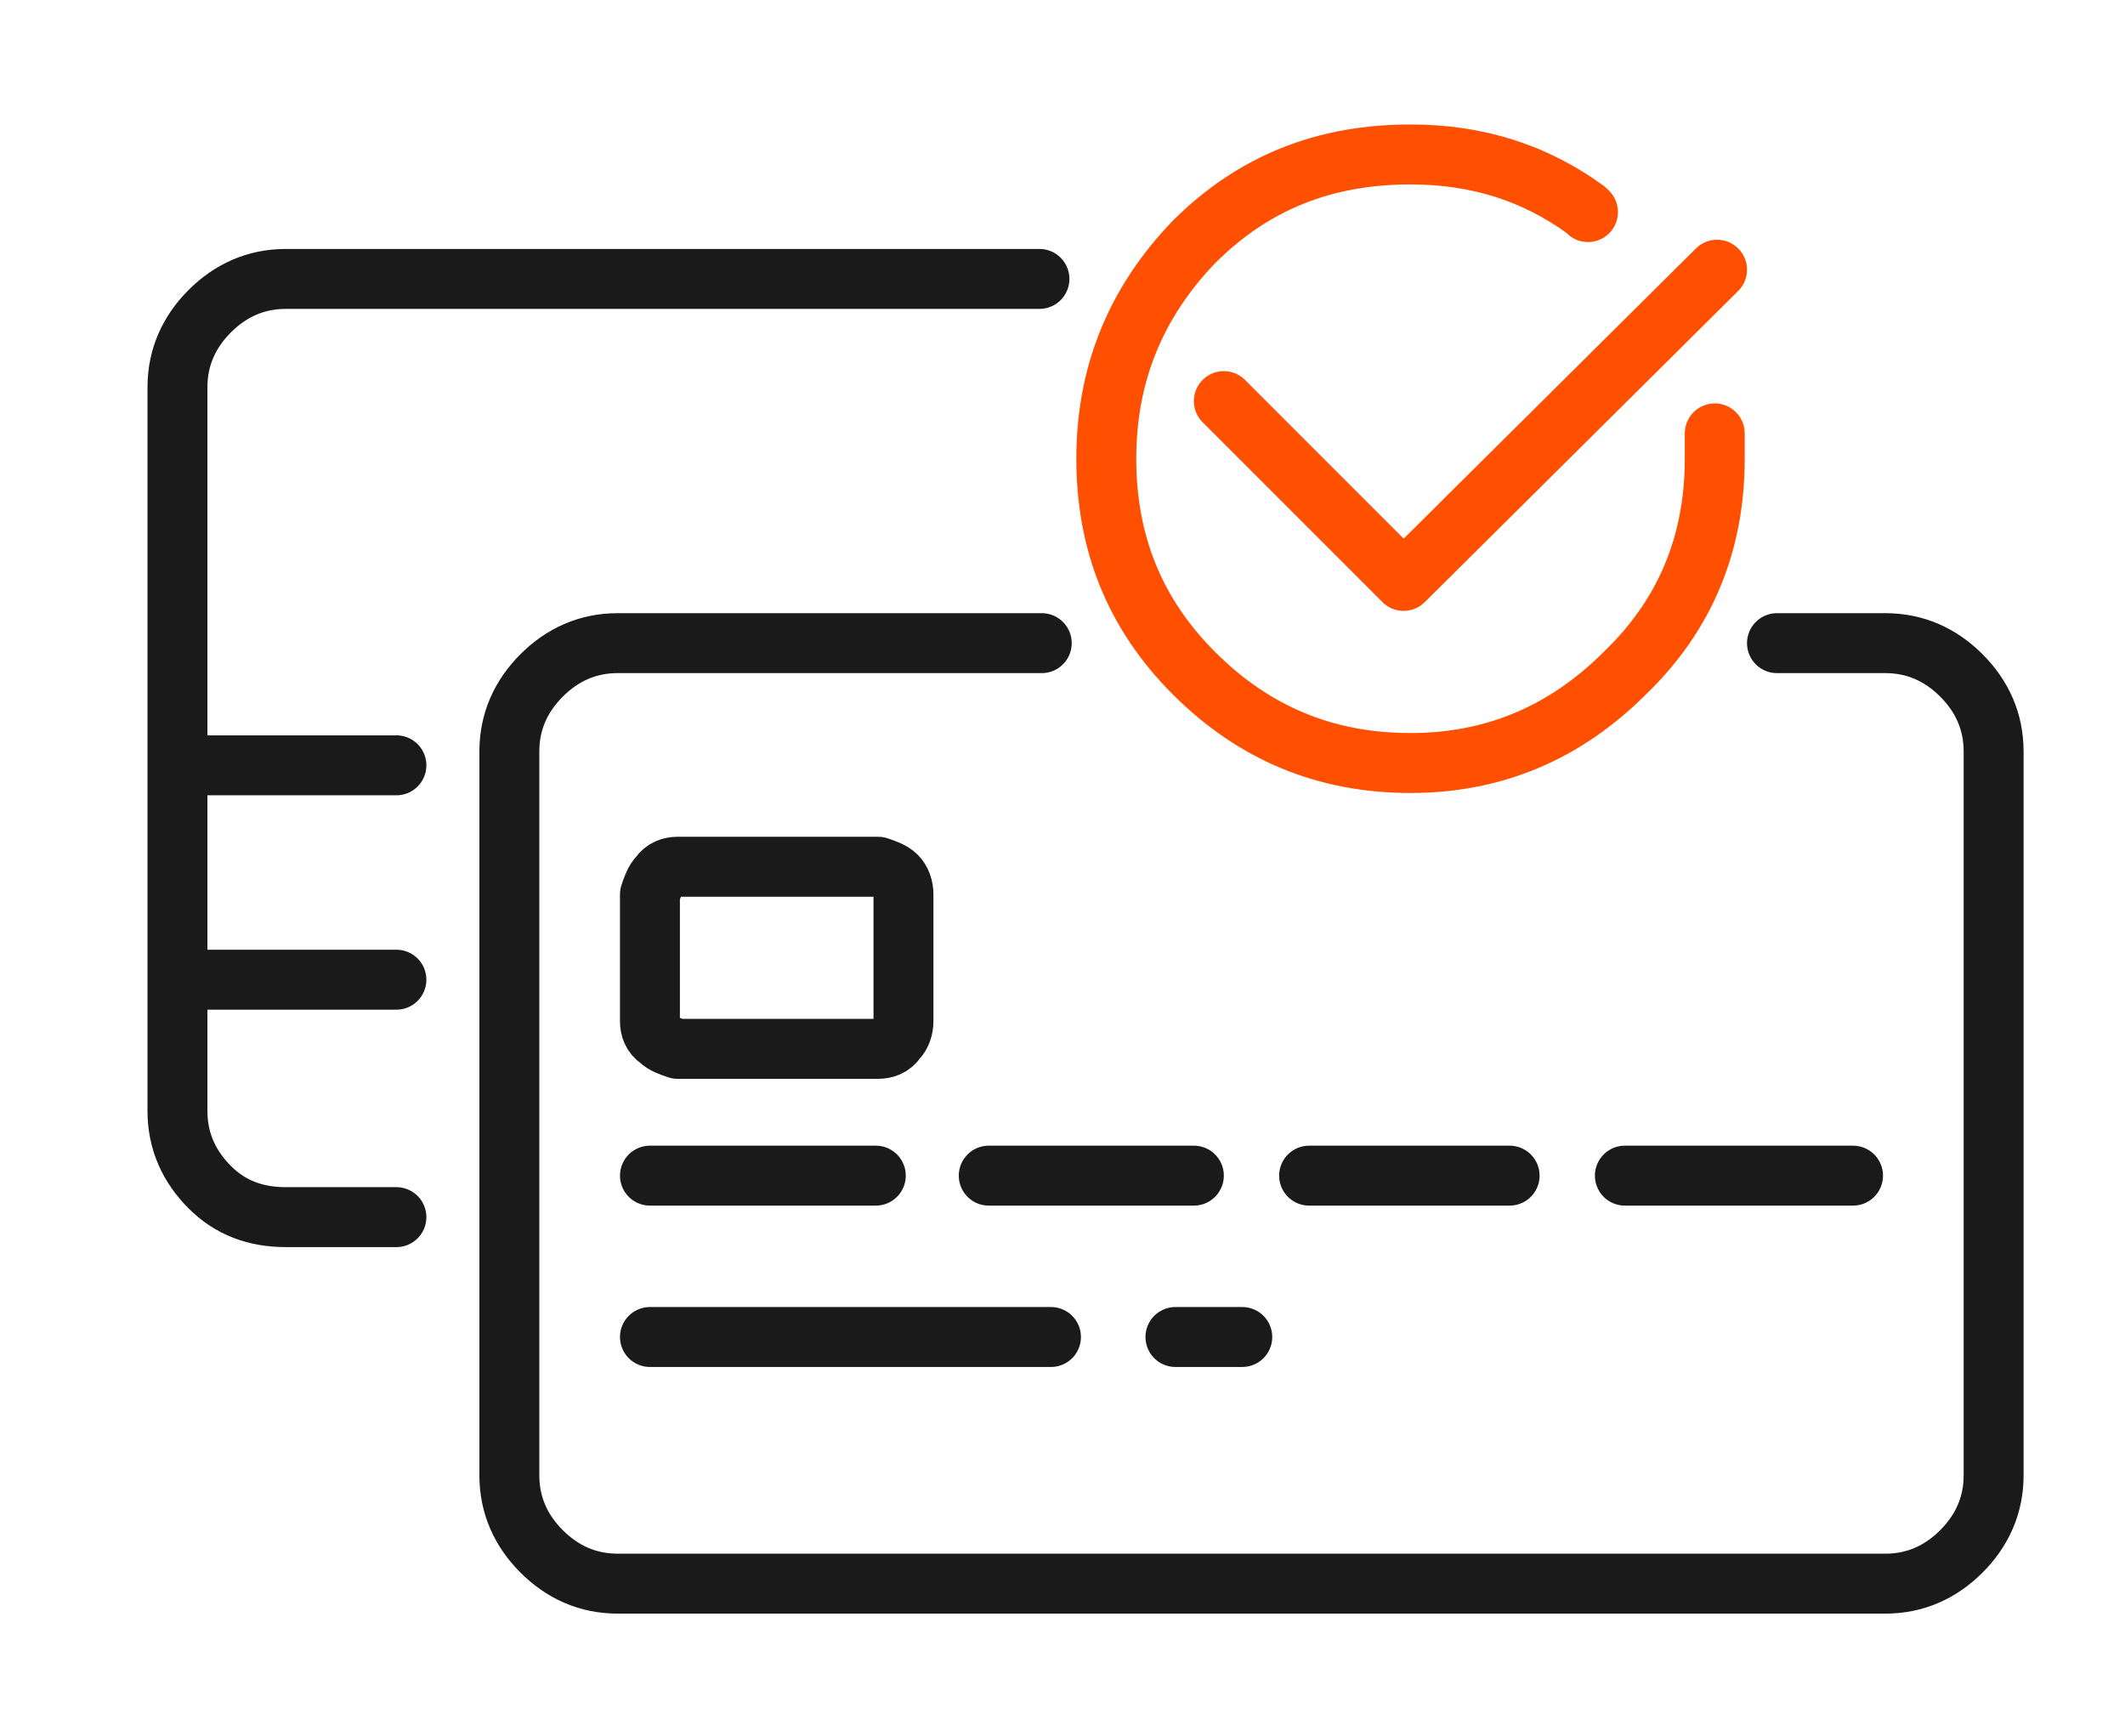 <?xml version="1.0" encoding="UTF-8"?>
<svg xmlns="http://www.w3.org/2000/svg" version="1.1" viewBox="0 0 92.2 75.3">
  <defs>
    <style>
      .cls-1 {
        stroke: #1a1a1a;
      }

      .cls-1, .cls-2 {
        fill: none;
        fill-rule: evenodd;
        stroke-linecap: round;
        stroke-linejoin: round;
        stroke-width: 2.6px;
      }

      .cls-2 {
        stroke: #fe5000;
      }
    </style>
  </defs>
  <!-- Generator: Adobe Illustrator 28.7.5, SVG Export Plug-In . SVG Version: 1.2.0 Build 176)  -->
  <g>
    <g id="Layer_1">
      <path class="cls-1" d="M77.1,27.9h4.7c1.3,0,2.4.5,3.3,1.4.9.9,1.4,2,1.4,3.3v31.4c0,1.3-.5,2.4-1.4,3.3-.9.9-2,1.4-3.3,1.4H26.8c-1.3,0-2.4-.5-3.3-1.4-.9-.9-1.4-2-1.4-3.3v-31.4c0-1.3.5-2.4,1.4-3.3.9-.9,2-1.4,3.3-1.4h18.4M28.2,38.8v5.5c0,.3.1.6.4.8.2.2.5.3.8.4h8.7c.3,0,.6-.1.8-.4.2-.2.3-.5.3-.8v-5.5c0-.3-.1-.6-.3-.8-.2-.2-.5-.3-.8-.4h-8.7c-.3,0-.6.1-.8.4-.2.2-.3.5-.4.8ZM17.2,52.8h-4.8c-1.3,0-2.4-.4-3.3-1.3-.9-.9-1.4-2-1.4-3.3v-31.4c0-1.3.5-2.4,1.4-3.3.9-.9,2-1.4,3.3-1.4h32.7M28.2,58h17.4M28.2,51h9.8M7.8,42.5h9.4M17.2,33.2H7.8M56.8,51h8.7M70.5,51h9.9M51,58h2.9M42.9,51h8.9"/>
      <path class="cls-2" d="M74.4,18.8c0,.4,0,.7,0,1.1,0,3.7-1.3,6.8-3.9,9.3-2.6,2.6-5.7,3.9-9.3,3.9-3.7,0-6.8-1.3-9.4-3.9-2.6-2.6-3.8-5.7-3.8-9.3,0-3.7,1.3-6.8,3.8-9.4,2.6-2.6,5.7-3.8,9.4-3.8,2.9,0,5.4.8,7.6,2.4,0,0,0,0,.1.1"/>
      <polyline class="cls-2" points="74.5 11.7 60.9 25.2 53.1 17.4"/>
    </g>
  </g>
</svg>